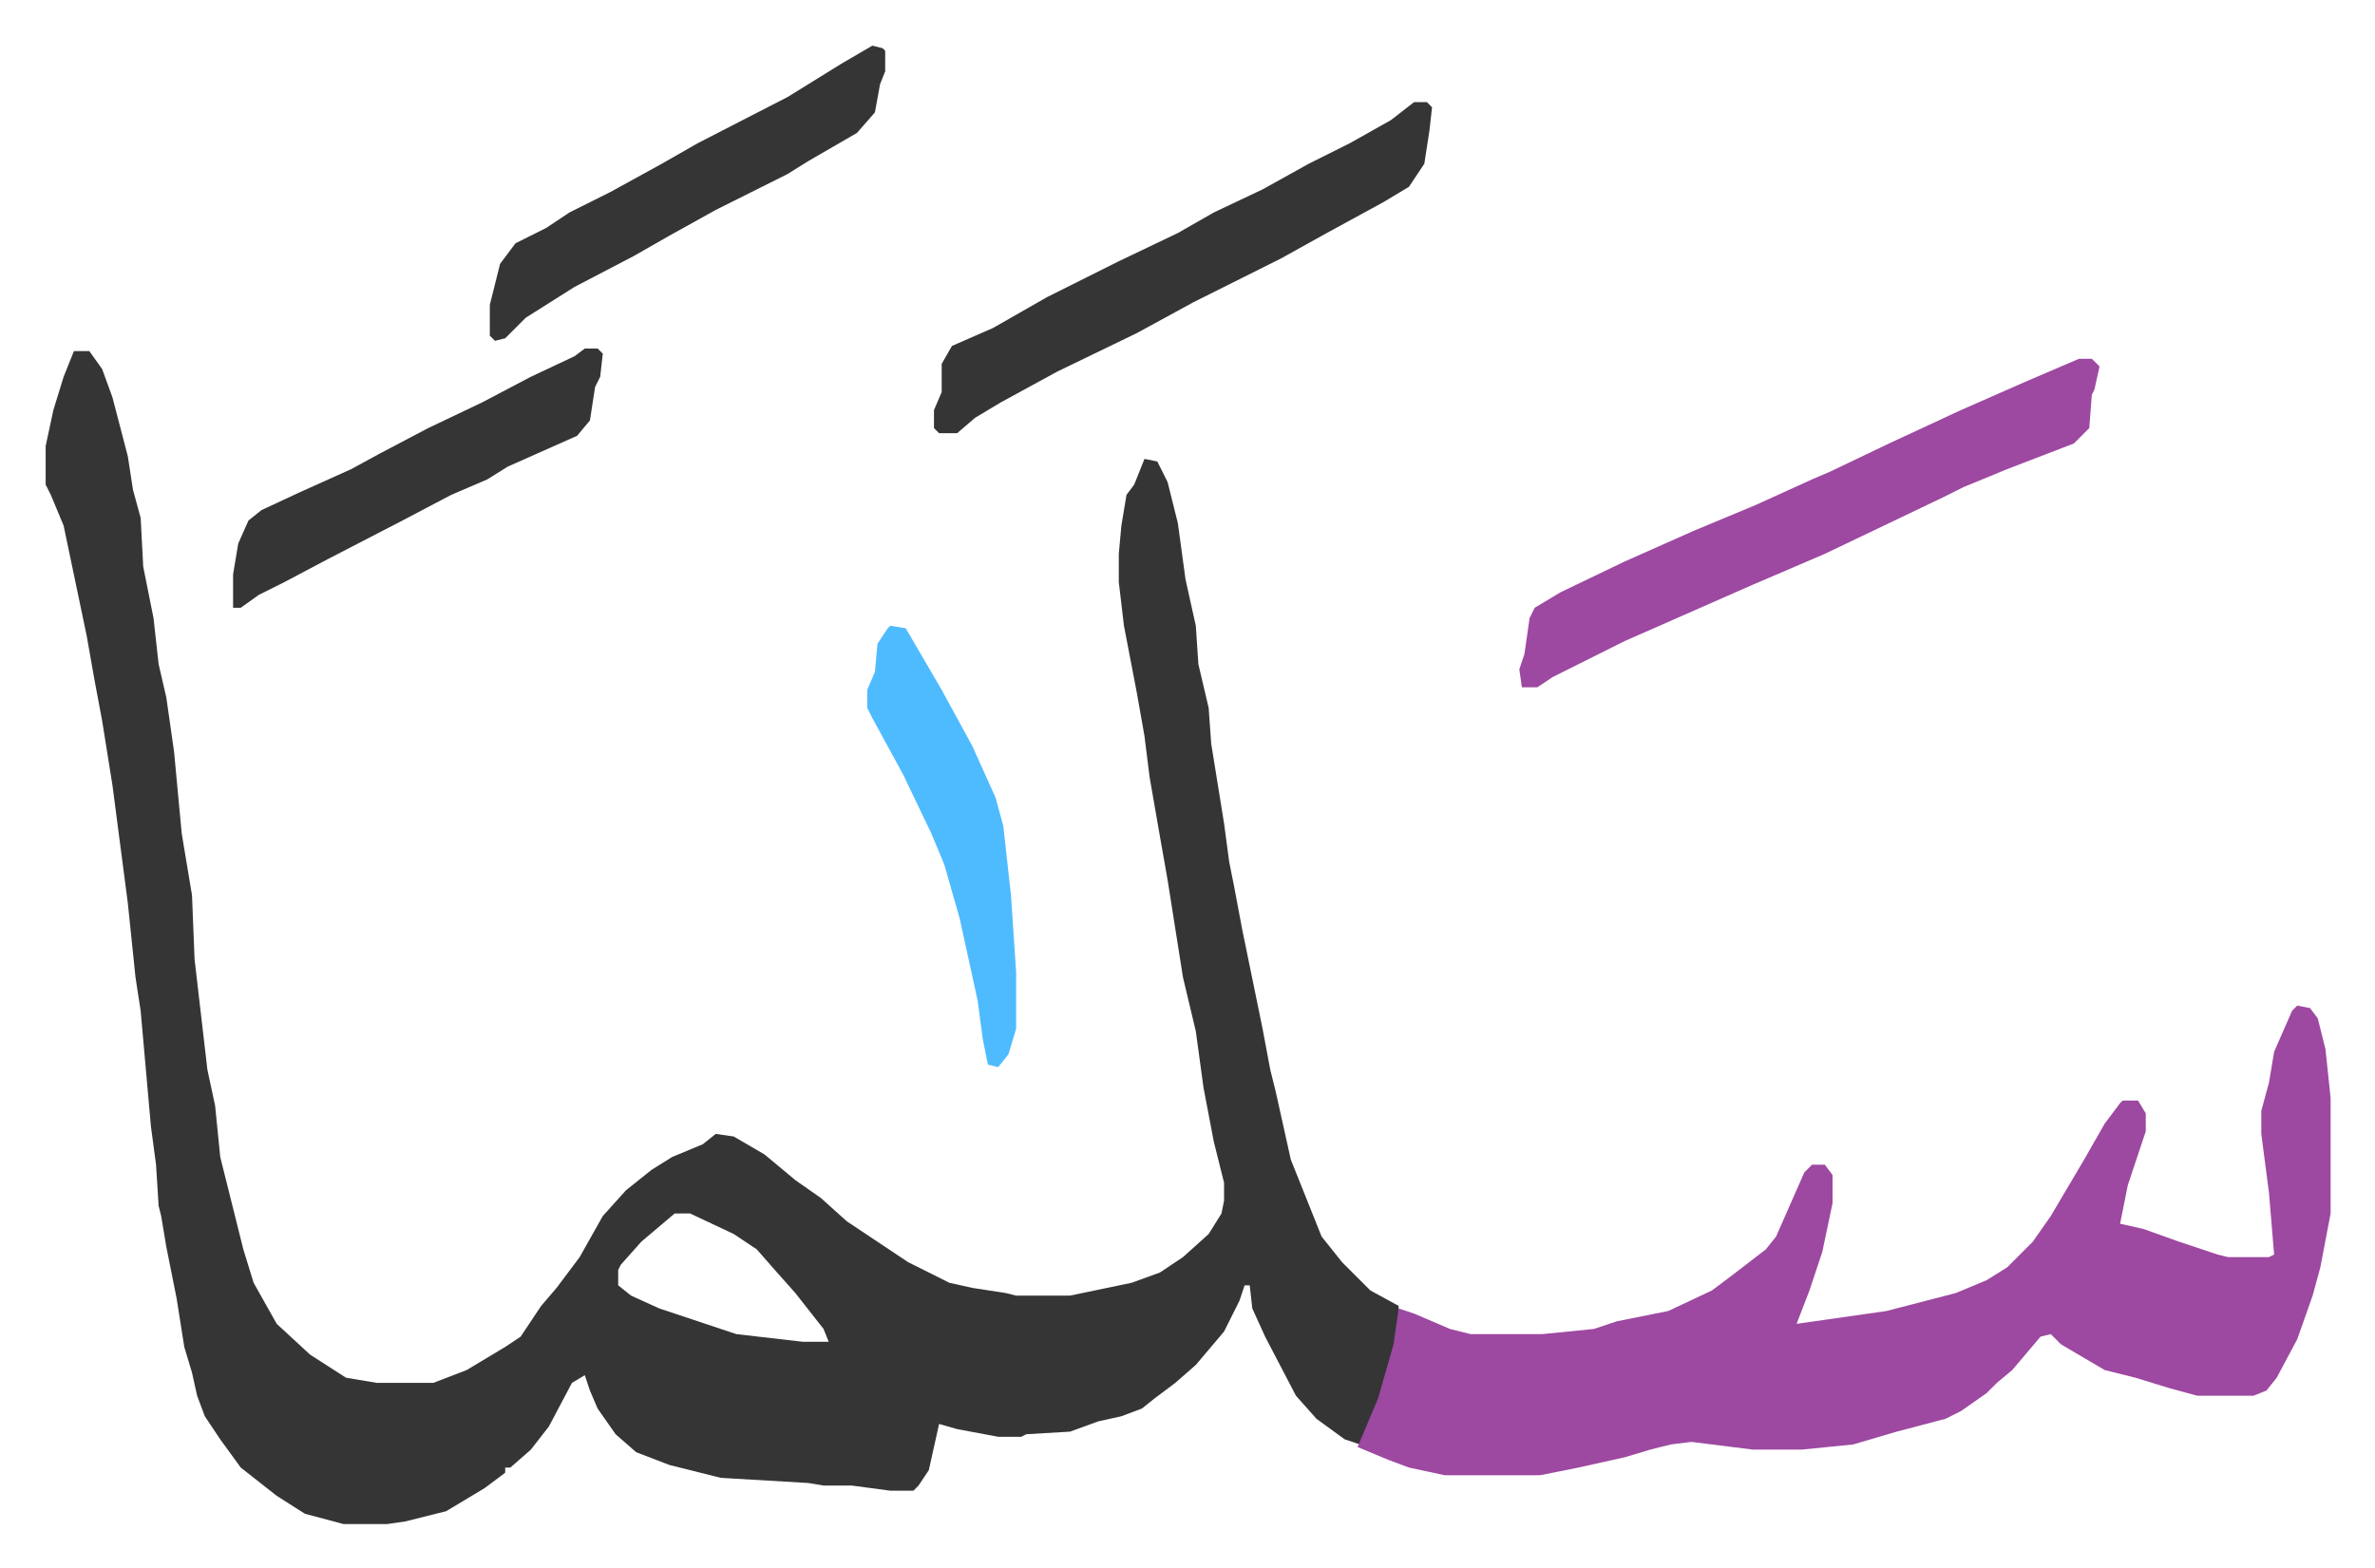 <svg xmlns="http://www.w3.org/2000/svg" role="img" viewBox="-17.79 409.21 925.08 611.08"><path fill="#353535" id="rule_normal" d="M11 546h6l5 7 4 11 6 23 2 13 3 11 1 19 4 20 2 18 3 13 3 21 3 32 4 24 1 25 5 43 3 14 2 20 9 36 4 13 9 16 13 12 14 9 12 2h22l13-5 15-9 6-4 8-12 6-7 9-12 9-16 9-10 10-8 8-5 12-5 5-4 7 1 12 7 12 10 10 7 10 9 24 16 16 8 9 2 13 2 4 1h21l24-5 11-4 9-6 10-9 5-8 1-5v-7l-4-16-4-21-3-22-5-21-6-38-3-17-4-23-2-16-3-17-5-26-2-17v-11l1-11 2-12 3-4 4-10 5 1 4 8 4 16 3 22 4 18 1 15 4 17 1 14 5 31 2 15 2 10 3 16 8 39 3 16 2 8 6 27 12 30 8 10 11 11 11 6v9l-4 18-7 19-4 8-6-2-11-8-8-9-12-23-5-11-1-9h-2l-2 6-6 12-11 13-8 7-8 6-5 4-8 3-9 2-11 4-17 1-2 1h-9l-16-3-7-2-4 18-4 6-2 2h-9l-15-2h-11l-6-1-34-2-20-5-13-5-8-7-7-10-3-7-2-6-5 3-9 17-7 9-8 7h-2v2l-8 6-10 6-5 3-8 2-8 2-7 1h-17l-15-4-11-7-14-11-8-11-6-9-3-8-2-9-3-10-3-19-4-20-2-12-1-4-1-16-2-15-4-45-2-13-3-29-6-46-4-25-3-16-3-17-9-43-5-12-2-4v-15l3-14 4-13zm234 336l-13 11-8 9-1 2v6l5 4 11 5 30 10 26 3h10l-2-5-11-14-8-9-7-8-9-6-17-8z"/><path fill="#9d48a1" id="rule_ikhfa" d="M877 801l5 1 3 4 3 12 2 19v45l-4 21-3 11-6 17-8 15-4 5-5 2h-22l-11-3-13-4-12-3-17-10-4-4-4 1-11 13-6 5-4 4-10 7-6 3-19 5-17 5-20 2h-19l-24-3-8 1-8 2-10 3-18 4-15 3h-37l-14-3-8-3-12-5 8-19 6-21 2-14 6 2 14 6 8 2h28l20-2 9-3 20-4 17-8 8-6 13-10 4-5 11-25 3-3h5l3 4v11l-4 19-5 15-5 13 35-5 27-7 12-5 8-5 10-10 7-10 13-22 8-14 6-8 1-1h6l3 5v7l-7 21-3 15 9 2 14 5 15 5 4 1h16l2-1-2-24-3-23v-9l3-11 2-12 7-16zm-85-252h5l3 3-2 9-1 2-1 13-6 6-26 10-17 7-8 4-23 11-23 11-28 12-25 11-25 11-22 11-6 3-6 4h-6l-1-7 2-6 2-14 2-4 10-6 25-12 27-12 24-10 22-10 7-3 23-11 28-13 25-11z"/><path fill="#353535" id="rule_normal" d="M533 449h5l2 2-1 9-2 13-6 9-10 6-22 12-18 10-34 17-22 12-31 15-22 12-10 6-7 6h-7l-2-2v-7l3-7v-11l4-7 16-7 21-12 16-8 12-6 23-11 14-8 19-9 18-10 16-8 16-9zm-211-22l4 1 1 1v8l-2 5-2 11-7 8-19 11-8 5-28 14-18 10-14 8-23 12-19 12-8 8-4 1-2-2v-12l4-16 6-8 12-6 9-6 16-8 20-11 14-8 35-18 21-13zM210 545h5l2 2-1 9-2 4-2 13-5 6-27 12-8 5-14 6-19 10-29 15-17 9-10 5-7 5h-3v-13l2-12 4-9 5-4 15-7 20-9 11-6 19-10 21-10 19-10 17-8z"/><path fill="#4ebbff" id="rule_madd_normal_2_vowels" d="M329 653l6 1 14 24 12 22 9 20 3 11 3 27 2 30v22l-3 10-4 5-4-1-2-10-2-15-7-32-6-21-5-12-11-23-12-22-2-4v-7l3-7 1-11 4-6z"/></svg>
